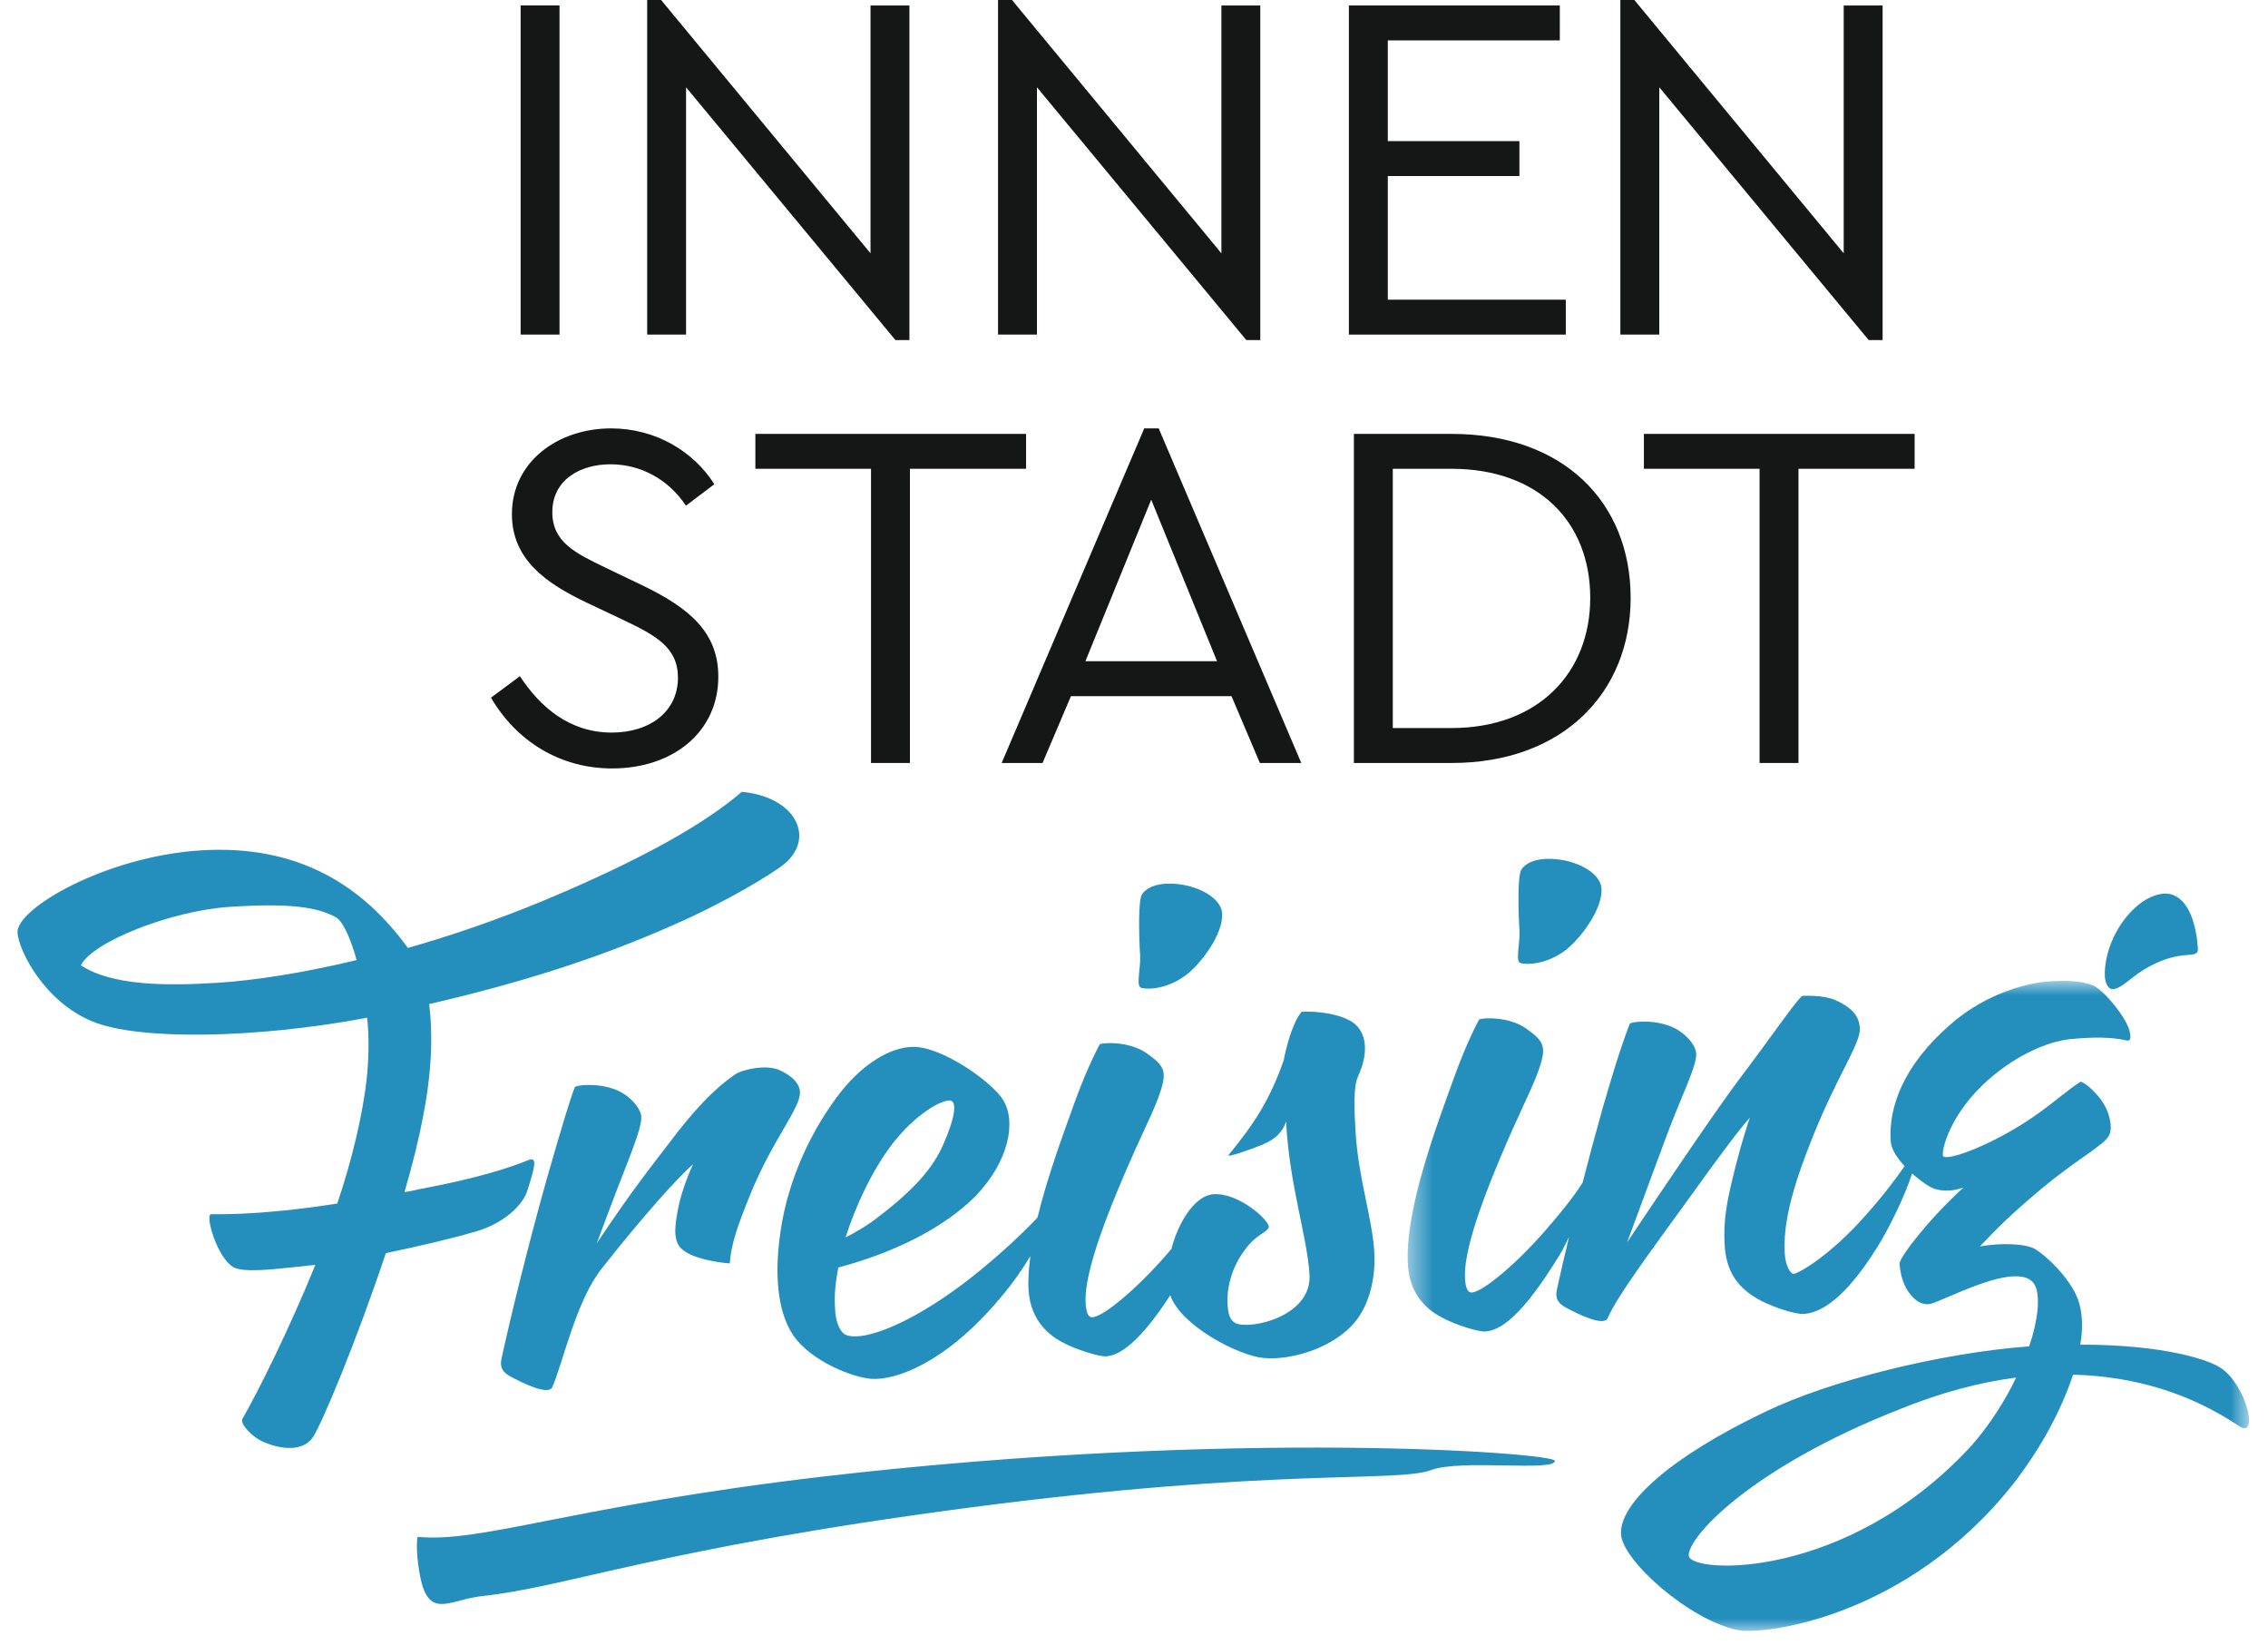 <svg xmlns="http://www.w3.org/2000/svg" xmlns:xlink="http://www.w3.org/1999/xlink" viewBox="0 0 91 66">
  <defs>
    <polygon id="logo-innenstadt-a" points=".48 .923 34.242 .923 34.242 27 .48 27"/>
  </defs>
  <g fill="none" fill-rule="evenodd" transform="translate(.701)">
    <g fill="#151616" transform="translate(18.999)">
      <polygon points="1.189 13.422 2.75 13.422 2.75 .219 1.189 .219"/>
      <polygon points="6.267 0 6.267 13.423 7.827 13.423 7.827 3.501 16.228 13.643 16.789 13.643 16.789 .22 15.228 .22 15.228 10.162 6.826 0"/>
      <polygon points="20.345 0 20.345 13.423 21.906 13.423 21.906 3.501 30.307 13.643 30.867 13.643 30.867 .22 29.307 .22 29.307 10.162 20.905 0"/>
      <polygon points="34.422 .22 34.422 13.423 43.125 13.423 43.125 12.023 35.983 12.023 35.983 7.062 41.264 7.062 41.264 5.661 35.983 5.661 35.983 1.62 42.885 1.62 42.885 .22"/>
      <polygon points="45.315 0 45.315 13.423 46.876 13.423 46.876 3.501 55.278 13.643 55.837 13.643 55.837 .22 54.276 .22 54.276 10.162 45.876 0"/>
      <path d="M8.962,19.426 L7.822,20.286 C7.121,19.227 6.001,18.626 4.801,18.626 C3.58,18.626 2.461,19.246 2.461,20.547 C2.461,21.746 3.381,22.187 4.581,22.767 L6.041,23.467 C7.961,24.387 9.121,25.367 9.121,27.148 C9.121,29.368 7.301,30.828 4.861,30.828 C2.76,30.828 1.02,29.729 5.68434189e-14,27.989 L1.16,27.127 C1.961,28.348 3.141,29.389 4.841,29.389 C6.401,29.389 7.502,28.528 7.502,27.188 C7.502,25.967 6.602,25.488 5.301,24.867 L3.82,24.167 C2.28,23.427 0.84,22.487 0.84,20.627 C0.84,18.526 2.681,17.186 4.82,17.186 C6.621,17.186 8.142,18.125 8.962,19.426"/>
      <polygon points="21.47 18.806 16.809 18.806 16.809 30.609 15.248 30.609 15.248 18.806 10.608 18.806 10.608 17.407 21.47 17.407"/>
      <path d="M26.491 20.047L23.85 26.527 29.132 26.527 26.491 20.047zM29.712 27.928L23.27 27.928 22.13 30.61 20.49 30.61 26.211 17.186 26.791 17.186 32.512 30.61 30.851 30.61 29.712 27.928zM36.184 18.806L36.184 29.208 38.525 29.208C42.066 29.208 44.106 26.948 44.106 23.987 44.106 20.967 42.066 18.806 38.525 18.806L36.184 18.806zM45.727 23.987C45.727 27.768 43.026 30.609 38.545 30.609L34.623 30.609 34.623 17.407 38.545 17.407C43.026 17.407 45.727 20.147 45.727 23.987L45.727 23.987z"/>
      <polygon points="57.121 18.806 52.461 18.806 52.461 30.609 50.9 30.609 50.9 18.806 46.259 18.806 46.259 17.407 57.121 17.407"/>
    </g>
    <g transform="translate(0 31.767)">
      <path fill="#248EBD" d="M8.079,7.657 C5.966,7.795 3.778,7.776 2.546,6.959 C2.989,6.032 6.14,4.769 8.52,4.614 C10.866,4.46 12.02,4.608 12.79,5.039 C13.036,5.184 13.347,5.805 13.608,6.749 C11.421,7.277 9.487,7.564 8.079,7.657 M20.474,15.952 C20.667,15.3 20.923,14.609 20.53,14.762 C19.677,15.107 18.425,15.509 16.063,15.952 C15.864,15.998 15.698,16.041 15.53,16.052 C15.833,15.005 16.1,13.962 16.274,13.02 C16.655,11.103 16.657,9.596 16.518,8.514 C20.565,7.577 23.597,6.546 26.311,5.343 C28.472,4.399 30.35,3.25 30.798,2.868 C31.403,2.347 31.558,1.632 31.112,0.987 C30.704,0.406 29.907,0.073 29.061,1.77635684e-15 C28.169,0.763 26.21,2.237 21.099,4.368 C19.263,5.13 17.417,5.763 15.665,6.262 C13.888,3.813 11.317,2.091 7.327,2.35 C3.507,2.6 -0.062,4.693 0.001,5.651 C0.048,6.353 1.058,8.403 2.995,9.207 C4.864,9.982 9.571,9.899 14.03,9.062 C14.112,9.796 14.099,10.63 14.018,11.469 C13.849,12.987 13.425,14.746 12.833,16.515 C11.1,16.79 9.993,16.862 9.323,16.905 C8.821,16.938 8.147,16.951 7.776,16.943 C7.507,16.928 7.989,18.66 8.657,19.066 C9.042,19.298 10.311,19.15 11.081,19.068 C11.349,19.051 11.649,18.999 11.952,18.979 C10.876,21.614 9.684,24.001 9.02,25.167 C8.931,25.333 9.37,25.882 9.925,26.102 C10.583,26.379 11.464,26.482 11.862,25.88 C12.229,25.31 13.599,22.046 14.78,18.505 C16.143,18.223 17.436,17.915 18.429,17.626 C19.419,17.336 20.282,16.639 20.474,15.952"/>
      <path fill="#248EBD" d="M30.563 11.157C30.043 10.934 29.114 11.124 28.792 11.337 28.34 11.655 27.538 12.253 26.237 13.973 25.336 15.153 24.651 16.001 23.241 18.113L23.786 16.666C24.446 14.891 25.063 13.536 25.03 13.025 25.012 12.77 24.752 12.402 24.366 12.139 23.59 11.612 22.387 11.756 22.36 11.853 22.159 12.38 21.881 13.296 21.25 15.485 20.458 18.295 19.743 21.26 19.432 22.69 19.325 23.114 19.504 23.295 19.75 23.439 20.274 23.725 21.319 24.234 21.463 23.873 21.872 22.948 22.415 20.411 23.442 19.126 25.09 17.03 26.532 15.428 27.108 14.941 26.872 15.438 26.616 16.161 26.514 16.68 26.415 17.2 26.26 17.948 26.62 18.308 27.125 18.821 28.579 18.918 28.579 18.918 28.633 18.178 28.858 17.49 29.409 16.138 30.307 13.93 31.438 12.671 31.395 12.032 31.375 11.714 31.12 11.409 30.563 11.157M45.096 7.866C45.405 7.942 46.11 7.897 46.817 7.401 47.428 6.977 48.422 5.694 48.332 4.833 48.258 4.228 47.315 3.714 46.305 3.682 45.629 3.663 45.274 3.878 45.119 4.112 44.967 4.347 44.991 5.725 45.045 6.555 45.078 7.065 44.858 7.817 45.096 7.866M34.948 14.334C35.811 13.122 36.909 12.41 37.378 12.38 37.747 12.355 37.596 13.134 37.155 14.125 36.747 15.083 35.964 15.966 34.583 17.019 34.104 17.403 33.649 17.657 33.225 17.877 33.645 16.567 34.268 15.276 34.948 14.334M53.78 11.435C54.282 10.345 54.093 9.522 53.466 9.18 52.837 8.836 51.925 8.799 51.522 8.825 51.147 9.267 50.882 10.342 50.807 10.764 50.268 12.306 49.659 13.276 48.598 14.563 48.471 14.7 49.493 14.346 49.952 14.155 50.475 13.927 50.761 13.653 50.901 13.227 51.034 15.784 51.739 17.79 51.841 19.354 51.952 21.047 49.462 21.595 48.87 21.313 48.661 21.197 48.579 20.979 48.552 20.563 48.516 20.021 48.661 19.145 49.251 18.37 49.714 17.73 50.116 17.703 50.202 17.474 50.288 17.243 49.032 16.074 47.993 16.142 47.263 16.189 46.592 17.213 46.299 18.339 46.223 18.428 46.151 18.513 46.067 18.609 44.971 19.867 43.6 21.048 43.132 21.078 42.964 21.089 42.884 20.901 42.858 20.519 42.796 19.561 43.387 17.791 44.175 15.911 45.077 13.735 45.622 12.803 45.872 11.984 46.122 11.198 46.007 10.981 45.302 10.483 44.63 10.014 43.622 10.048 43.427 10.125 43.427 10.125 42.944 10.99 42.401 12.501 41.981 13.673 41.332 15.405 40.927 17.079 40.38 17.657 39.521 18.483 38.376 19.4 36.135 21.183 34.04 22.089 33.245 21.788 33.038 21.705 32.811 21.336 32.8 20.631 32.768 20.151 32.833 19.603 32.934 19.083 35.184 18.486 37.173 17.491 38.436 16.222 39.794 14.818 40.093 13.196 39.53 12.334 39.081 11.627 37.067 10.187 35.891 10.231 35.018 10.257 33.948 10.903 33.077 11.987 31.893 13.476 30.917 15.527 30.618 17.631 30.313 19.671 30.602 21.031 31.126 21.798 31.833 22.843 33.526 23.502 34.27 23.549 35.251 23.612 37.259 22.904 39.444 20.292 39.911 19.747 40.314 19.165 40.64 18.628 40.579 19.111 40.542 19.578 40.569 19.995 40.651 21.271 41.464 21.827 41.882 22.058 42.442 22.374 43.403 22.663 43.673 22.646 44.221 22.61 44.998 22.118 46.256 20.195 46.664 21.412 48.998 22.626 50.005 22.712 51.022 22.807 52.577 22.385 53.493 21.459 54.188 20.772 54.516 19.596 54.438 18.415 54.352 17.105 53.811 15.505 53.694 13.717 53.63 12.729 53.604 11.831 53.78 11.435M60.317 6.871C60.626 6.948 61.331 6.902 62.04 6.407 62.649 5.982 63.643 4.699 63.553 3.838 63.481 3.233 62.538 2.719 61.526 2.688 60.852 2.668 60.495 2.884 60.342 3.118 60.188 3.352 60.212 4.73 60.266 5.56 60.299 6.071 60.079 6.823 60.317 6.871M84.091 7.915C84.325 7.9 84.644 7.622 84.868 7.448 85.445 6.993 86.099 6.694 86.665 6.593 87.23 6.491 87.507 6.602 87.486 6.283 87.427 5.389 87.155 4.315 86.402 4.109 86.023 4.006 85.294 4.182 84.609 5.028 83.925 5.874 83.718 6.85 83.755 7.425 83.769 7.616 83.855 7.931 84.091 7.915"/>
      <g transform="translate(55.299 6.66)">
        <mask id="logo-innenstadt-b" fill="#fff">
          <use xlink:href="#logo-innenstadt-a"/>
        </mask>
        <path fill="#248EBD" d="M23.087,19.585 C18.089,25.01 11.806,24.716 11.759,23.981 C11.71,23.247 14.253,20.451 20.23,18.105 C21.837,17.454 23.392,17.032 24.896,16.837 C24.45,17.765 23.839,18.734 23.087,19.585 M33.118,16.46 C32.661,16.139 30.868,15.517 27.468,15.516 C27.591,14.834 27.55,14.195 27.384,13.726 C27.056,12.817 26.054,11.92 25.669,11.689 C25.284,11.457 24.271,11.427 23.439,11.577 C24.132,10.858 24.573,10.382 25.946,9.233 C27.415,8.016 28.46,7.498 28.634,7.103 C28.782,6.772 28.636,6.075 28.198,5.559 C27.905,5.226 27.692,5.048 27.485,4.965 C26.937,5.32 26.525,5.7 25.944,6.122 C24.148,7.459 21.976,8.241 21.954,7.923 C21.927,7.508 22.351,6.263 23.523,5.128 C24.694,3.991 26.101,3.355 27.071,3.26 C28.04,3.165 28.749,3.182 29.296,3.307 C29.468,3.36 29.528,3.259 29.439,2.913 C29.302,2.376 28.388,1.251 27.941,1.087 C27.491,0.924 26.95,0.896 26.212,0.943 C25.474,0.991 23.749,1.36 22.251,2.677 C20.341,4.341 19.774,6.014 19.862,7.355 C19.884,7.68 20.124,8.037 20.42,8.356 C20.12,8.785 19.612,9.483 18.847,10.339 C17.435,11.939 16.171,12.662 15.968,12.676 C15.835,12.685 15.644,12.344 15.614,11.897 C15.558,11.034 15.683,9.841 16.607,7.503 C17.644,4.807 18.665,3.456 18.624,2.818 C18.587,2.243 18.196,1.948 17.642,1.694 C17.122,1.473 16.317,1.525 16.317,1.525 C16.091,1.669 15.14,3.078 13.837,4.798 C12.939,5.98 10.696,9.3 9.286,11.412 L10.831,7.239 C11.491,5.465 12.091,4.335 12.058,3.824 C12.04,3.568 11.78,3.2 11.394,2.937 C10.618,2.411 9.415,2.554 9.388,2.651 C9.187,3.179 8.929,3.868 8.296,6.058 C8.016,7.051 7.746,8.061 7.5,9.018 C7.29,9.353 6.878,9.937 5.991,10.954 C4.896,12.213 3.525,13.393 3.054,13.424 C2.886,13.435 2.806,13.246 2.782,12.863 C2.72,11.905 3.312,10.136 4.097,8.257 C4.999,6.081 5.544,5.147 5.794,4.329 C6.046,3.543 5.931,3.326 5.224,2.828 C4.554,2.358 3.546,2.393 3.349,2.47 C3.349,2.47 2.866,3.335 2.325,4.846 C1.642,6.749 0.347,10.136 0.491,12.341 C0.575,13.617 1.386,14.173 1.806,14.402 C2.364,14.719 3.325,15.008 3.595,14.99 C4.198,14.951 5.069,14.381 6.562,11.943 C6.689,11.734 6.823,11.476 6.956,11.195 C6.755,12.029 6.589,12.749 6.478,13.264 C6.37,13.688 6.552,13.867 6.796,14.013 C7.319,14.298 8.364,14.808 8.509,14.446 C8.919,13.521 10.189,11.834 11.794,9.612 C12.999,7.931 13.835,6.819 14.212,6.409 C14.155,6.572 13.901,7.327 13.661,8.272 C13.284,9.74 13.134,10.52 13.202,11.572 C13.284,12.818 13.96,13.384 14.657,13.755 C15.216,14.039 16.042,14.306 16.378,14.284 C16.98,14.244 17.96,13.796 19.333,11.59 C19.842,10.766 20.427,9.554 20.72,8.65 C21.077,8.971 21.446,9.212 21.605,9.261 C21.948,9.366 22.317,9.374 22.78,9.216 C21.444,10.426 20.202,12.014 20.218,12.27 C20.235,12.524 20.302,13.033 20.597,13.431 C20.894,13.828 21.134,13.908 21.401,13.891 C21.837,13.862 25.114,11.981 25.663,13.164 C25.86,13.6 25.784,14.503 25.419,15.585 C21.8,15.854 17.394,16.976 14.849,18.2 C11.028,20.021 8.96,21.888 9.042,23.133 C9.11,24.187 11.759,26.547 13.704,26.965 C14.728,27.187 20.542,26.485 24.8,21.076 C25.919,19.624 26.728,18.097 27.177,16.721 C29.605,16.786 31.837,17.442 33.843,18.786 C34.651,19.312 34.142,17.162 33.118,16.46" mask="url(#logo-innenstadt-b)"/>
      </g>
      <path fill="#248EBD" d="M32.304,27.471 C48.854,25.541 61.673,26.52 61.686,26.836 C61.703,27.288 57.929,26.755 56.712,27.211 C55.308,27.719 50.436,27.101 38.102,28.726 C25.767,30.351 22.076,31.901 18.623,32.266 C17.394,32.405 16.615,33.12 16.228,31.78 C16.06,31.153 15.975,30.206 16.057,29.886 C18.585,30.147 22.325,28.64 32.304,27.471"/>
    </g>
  </g>
</svg>
